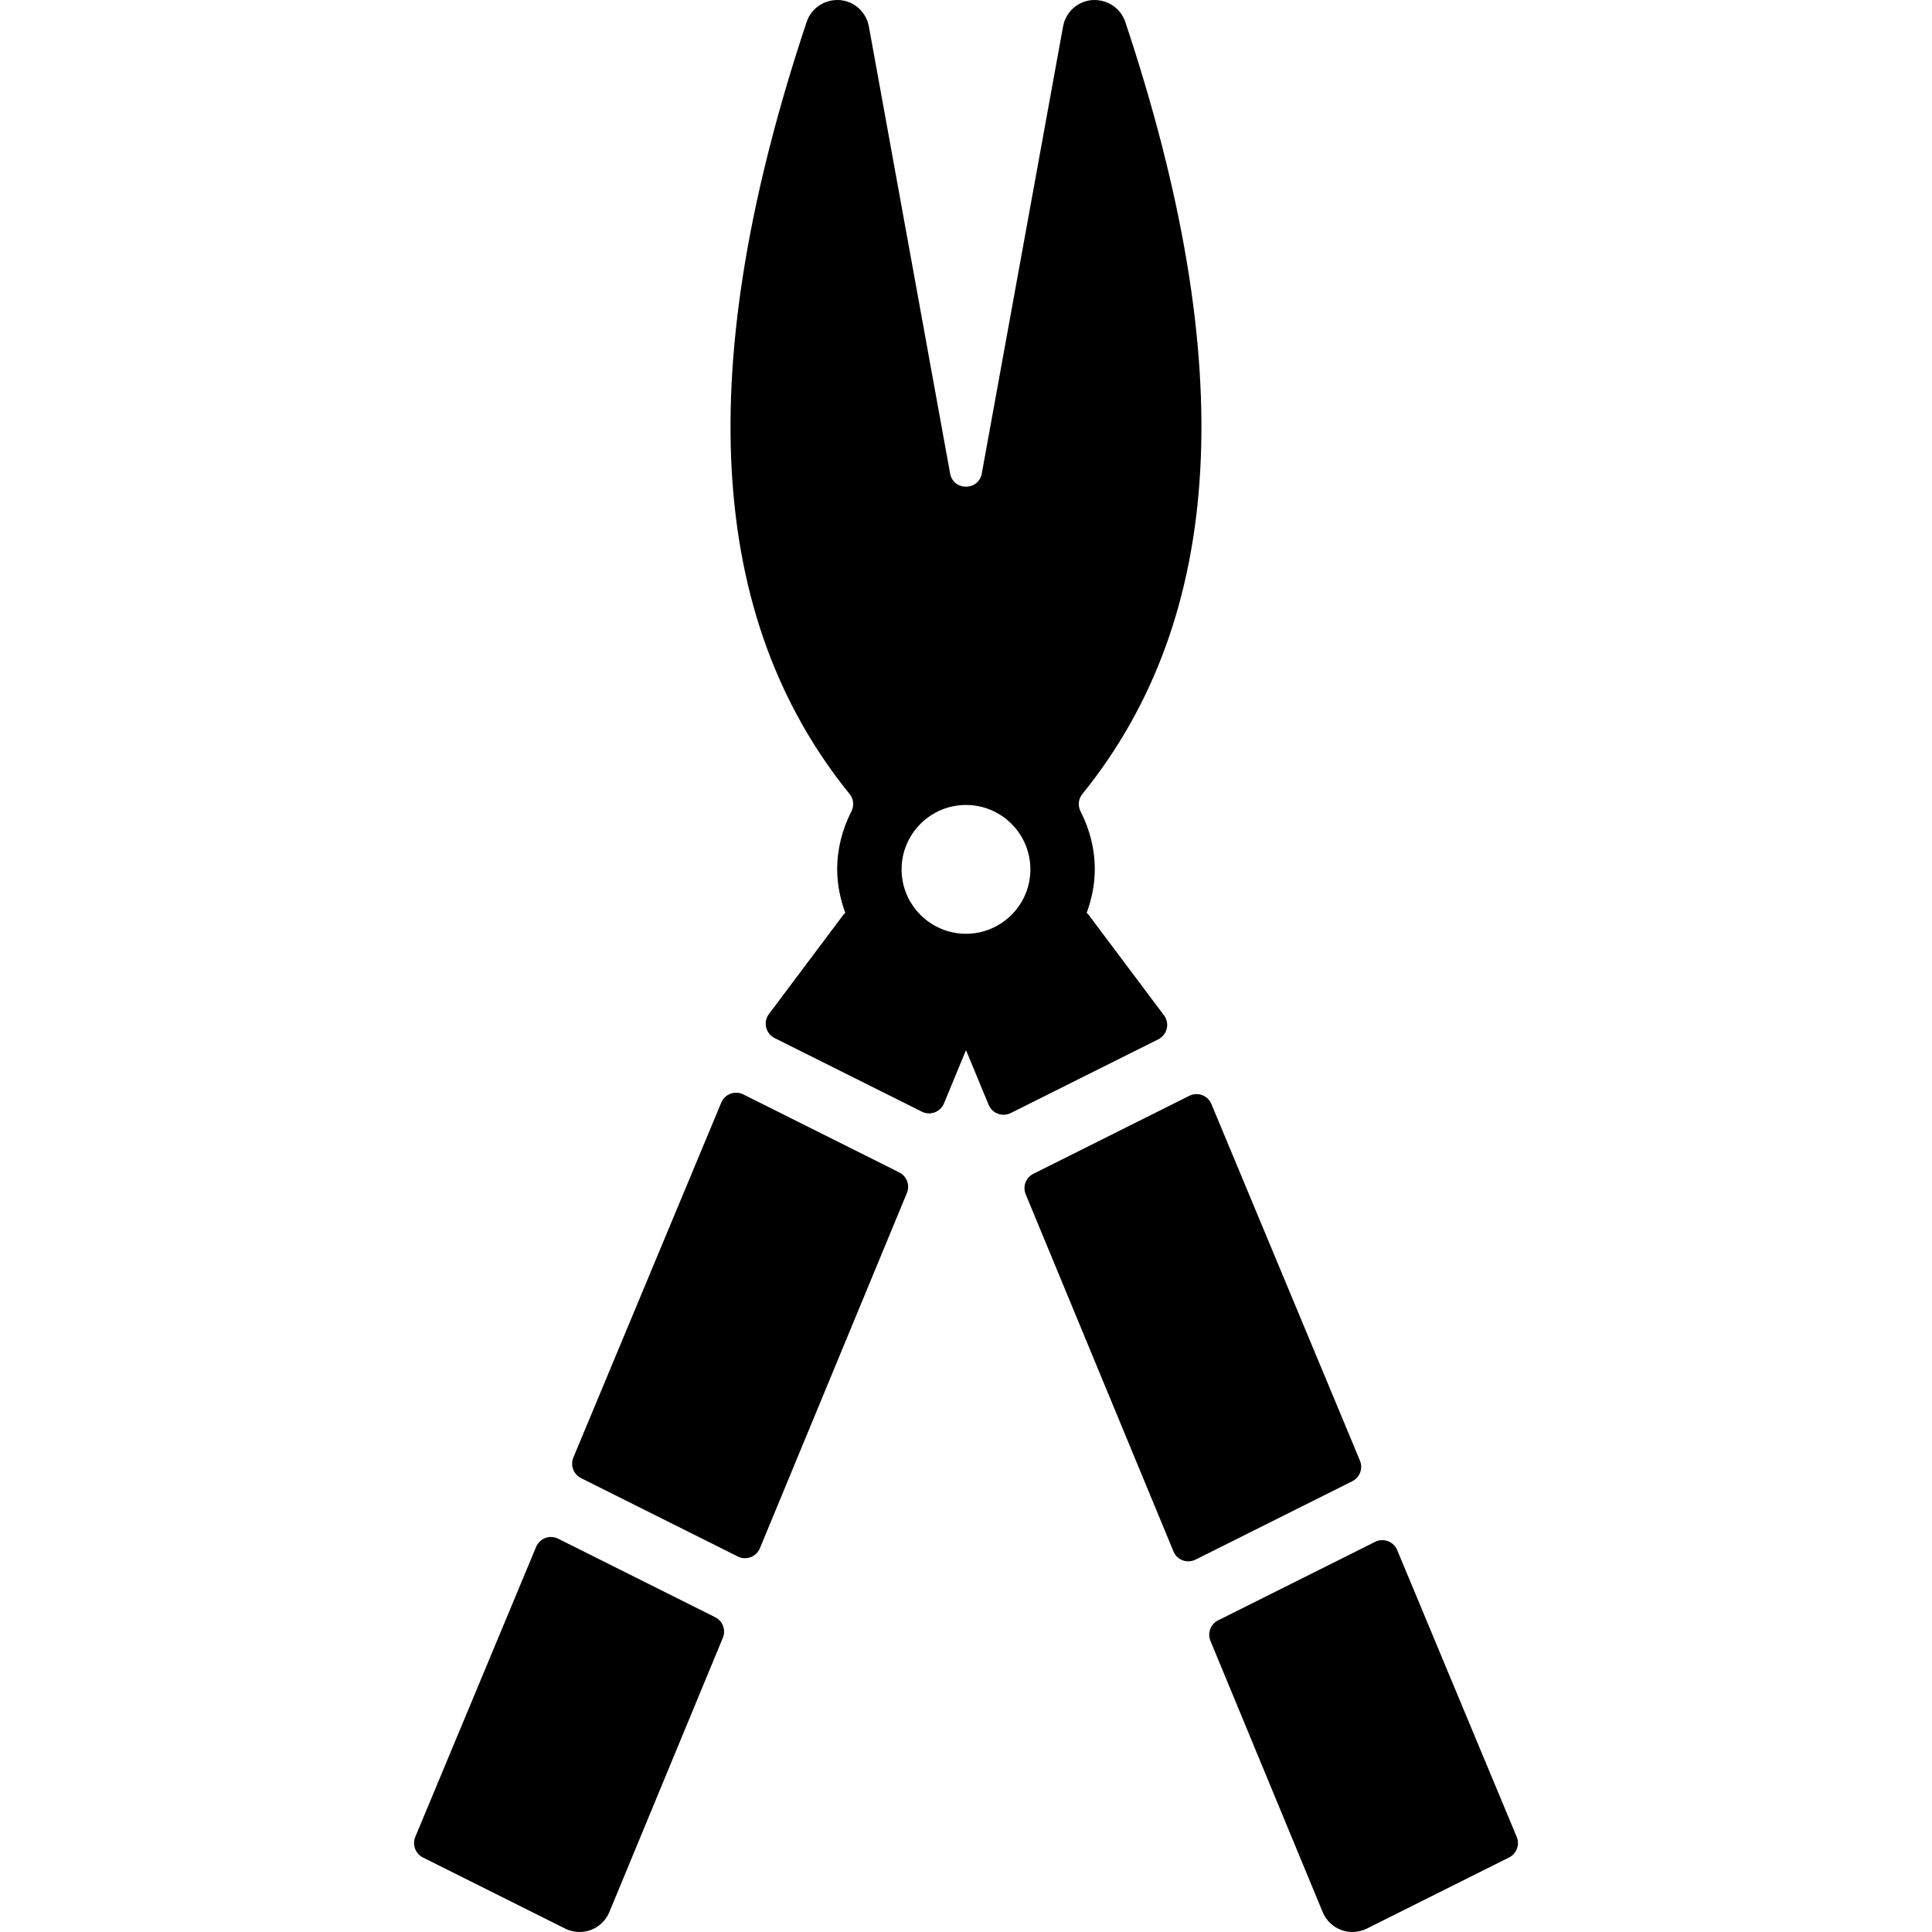 <?xml version="1.0" encoding="iso-8859-1"?>
<!-- Uploaded to: SVG Repo, www.svgrepo.com, Generator: SVG Repo Mixer Tools -->
<svg fill="#000000" height="800px" width="800px" version="1.1" id="Layer_1" xmlns="http://www.w3.org/2000/svg" xmlns:xlink="http://www.w3.org/1999/xlink" 
	 viewBox="0 0 512.002 512.002" xml:space="preserve">
<g>
	<g>
		<path d="M238.315,310.701l-41.328-20.668c-2.21-1.109-4.898-0.102-5.845,2.176l-39.194,94.047
			c-0.862,2.074,0.026,4.454,2.031,5.461l41.549,20.779c2.219,1.101,4.907,0.094,5.854-2.193l38.964-94.158
			C241.2,314.081,240.312,311.7,238.315,310.701z"/>
	</g>
</g>
<g>
	<g>
		<path d="M189.538,428.583l-41.609-20.805c-2.219-1.118-4.907-0.12-5.854,2.167l-32.018,76.852
			c-0.862,2.074,0.026,4.454,2.031,5.461l37.692,18.85c2.108,1.05,4.582,1.178,6.801,0.358c2.219-0.828,3.994-2.543,4.898-4.736
			l30.089-72.705C192.422,431.962,191.535,429.581,189.538,428.583z"/>
	</g>
</g>
<g>
	<g>
		<path d="M360.404,387.084l-39.373-94.508c-0.947-2.278-3.635-3.277-5.845-2.176l-41.328,20.668
			c-2.005,0.998-2.893,3.379-2.031,5.444l39.152,94.619c0.93,2.296,3.618,3.302,5.837,2.193l41.558-20.779
			C360.378,391.539,361.266,389.158,360.404,387.084z"/>
	</g>
</g>
<g>
	<g>
		<path d="M288.424,242.34c-0.119-0.162-0.307-0.239-0.444-0.393c1.314-3.627,2.15-7.475,2.15-11.554
			c0-5.521-1.382-10.692-3.738-15.292c-0.777-1.519-0.657-3.311,0.418-4.642C324.717,163.669,328.48,96.596,298.22,5.826
			c-1.237-3.695-4.77-6.025-8.704-5.811c-3.891,0.273-7.1,3.149-7.791,6.989l-21.539,118.47c-0.853,4.668-7.544,4.668-8.397,0
			L230.26,7.003c-0.7-3.84-3.908-6.716-7.791-6.989c-3.934-0.222-7.467,2.125-8.704,5.811
			c-30.251,90.771-26.496,157.844,11.418,204.633c1.075,1.331,1.203,3.115,0.418,4.642c-2.355,4.6-3.738,9.779-3.738,15.292
			c0,4.07,0.836,7.928,2.15,11.554c-0.137,0.154-0.316,0.23-0.444,0.393l-19.789,26.386c-1.596,2.133-0.879,5.188,1.502,6.375
			l39.024,19.508c2.219,1.109,4.907,0.102,5.854-2.185l5.845-14.123l5.999,14.49c0.947,2.287,3.635,3.294,5.854,2.185l39.1-19.542
			c2.381-1.195,3.106-4.25,1.502-6.375L288.424,242.34z M255.997,247.46c-9.412,0-17.067-7.655-17.067-17.067
			s7.655-17.067,17.067-17.067c9.412,0,17.067,7.655,17.067,17.067S265.409,247.46,255.997,247.46z"/>
	</g>
</g>
<g>
	<g>
		<path d="M401.945,486.798l-31.676-76.016c-0.947-2.278-3.635-3.277-5.845-2.176l-41.609,20.805
			c-2.005,0.998-2.893,3.379-2.031,5.444l29.739,71.869c0.905,2.185,2.68,3.908,4.898,4.736c0.964,0.358,1.971,0.538,2.987,0.538
			c1.314,0,2.62-0.307,3.814-0.896l37.692-18.85C401.919,491.253,402.807,488.863,401.945,486.798z"/>
	</g>
</g>
</svg>